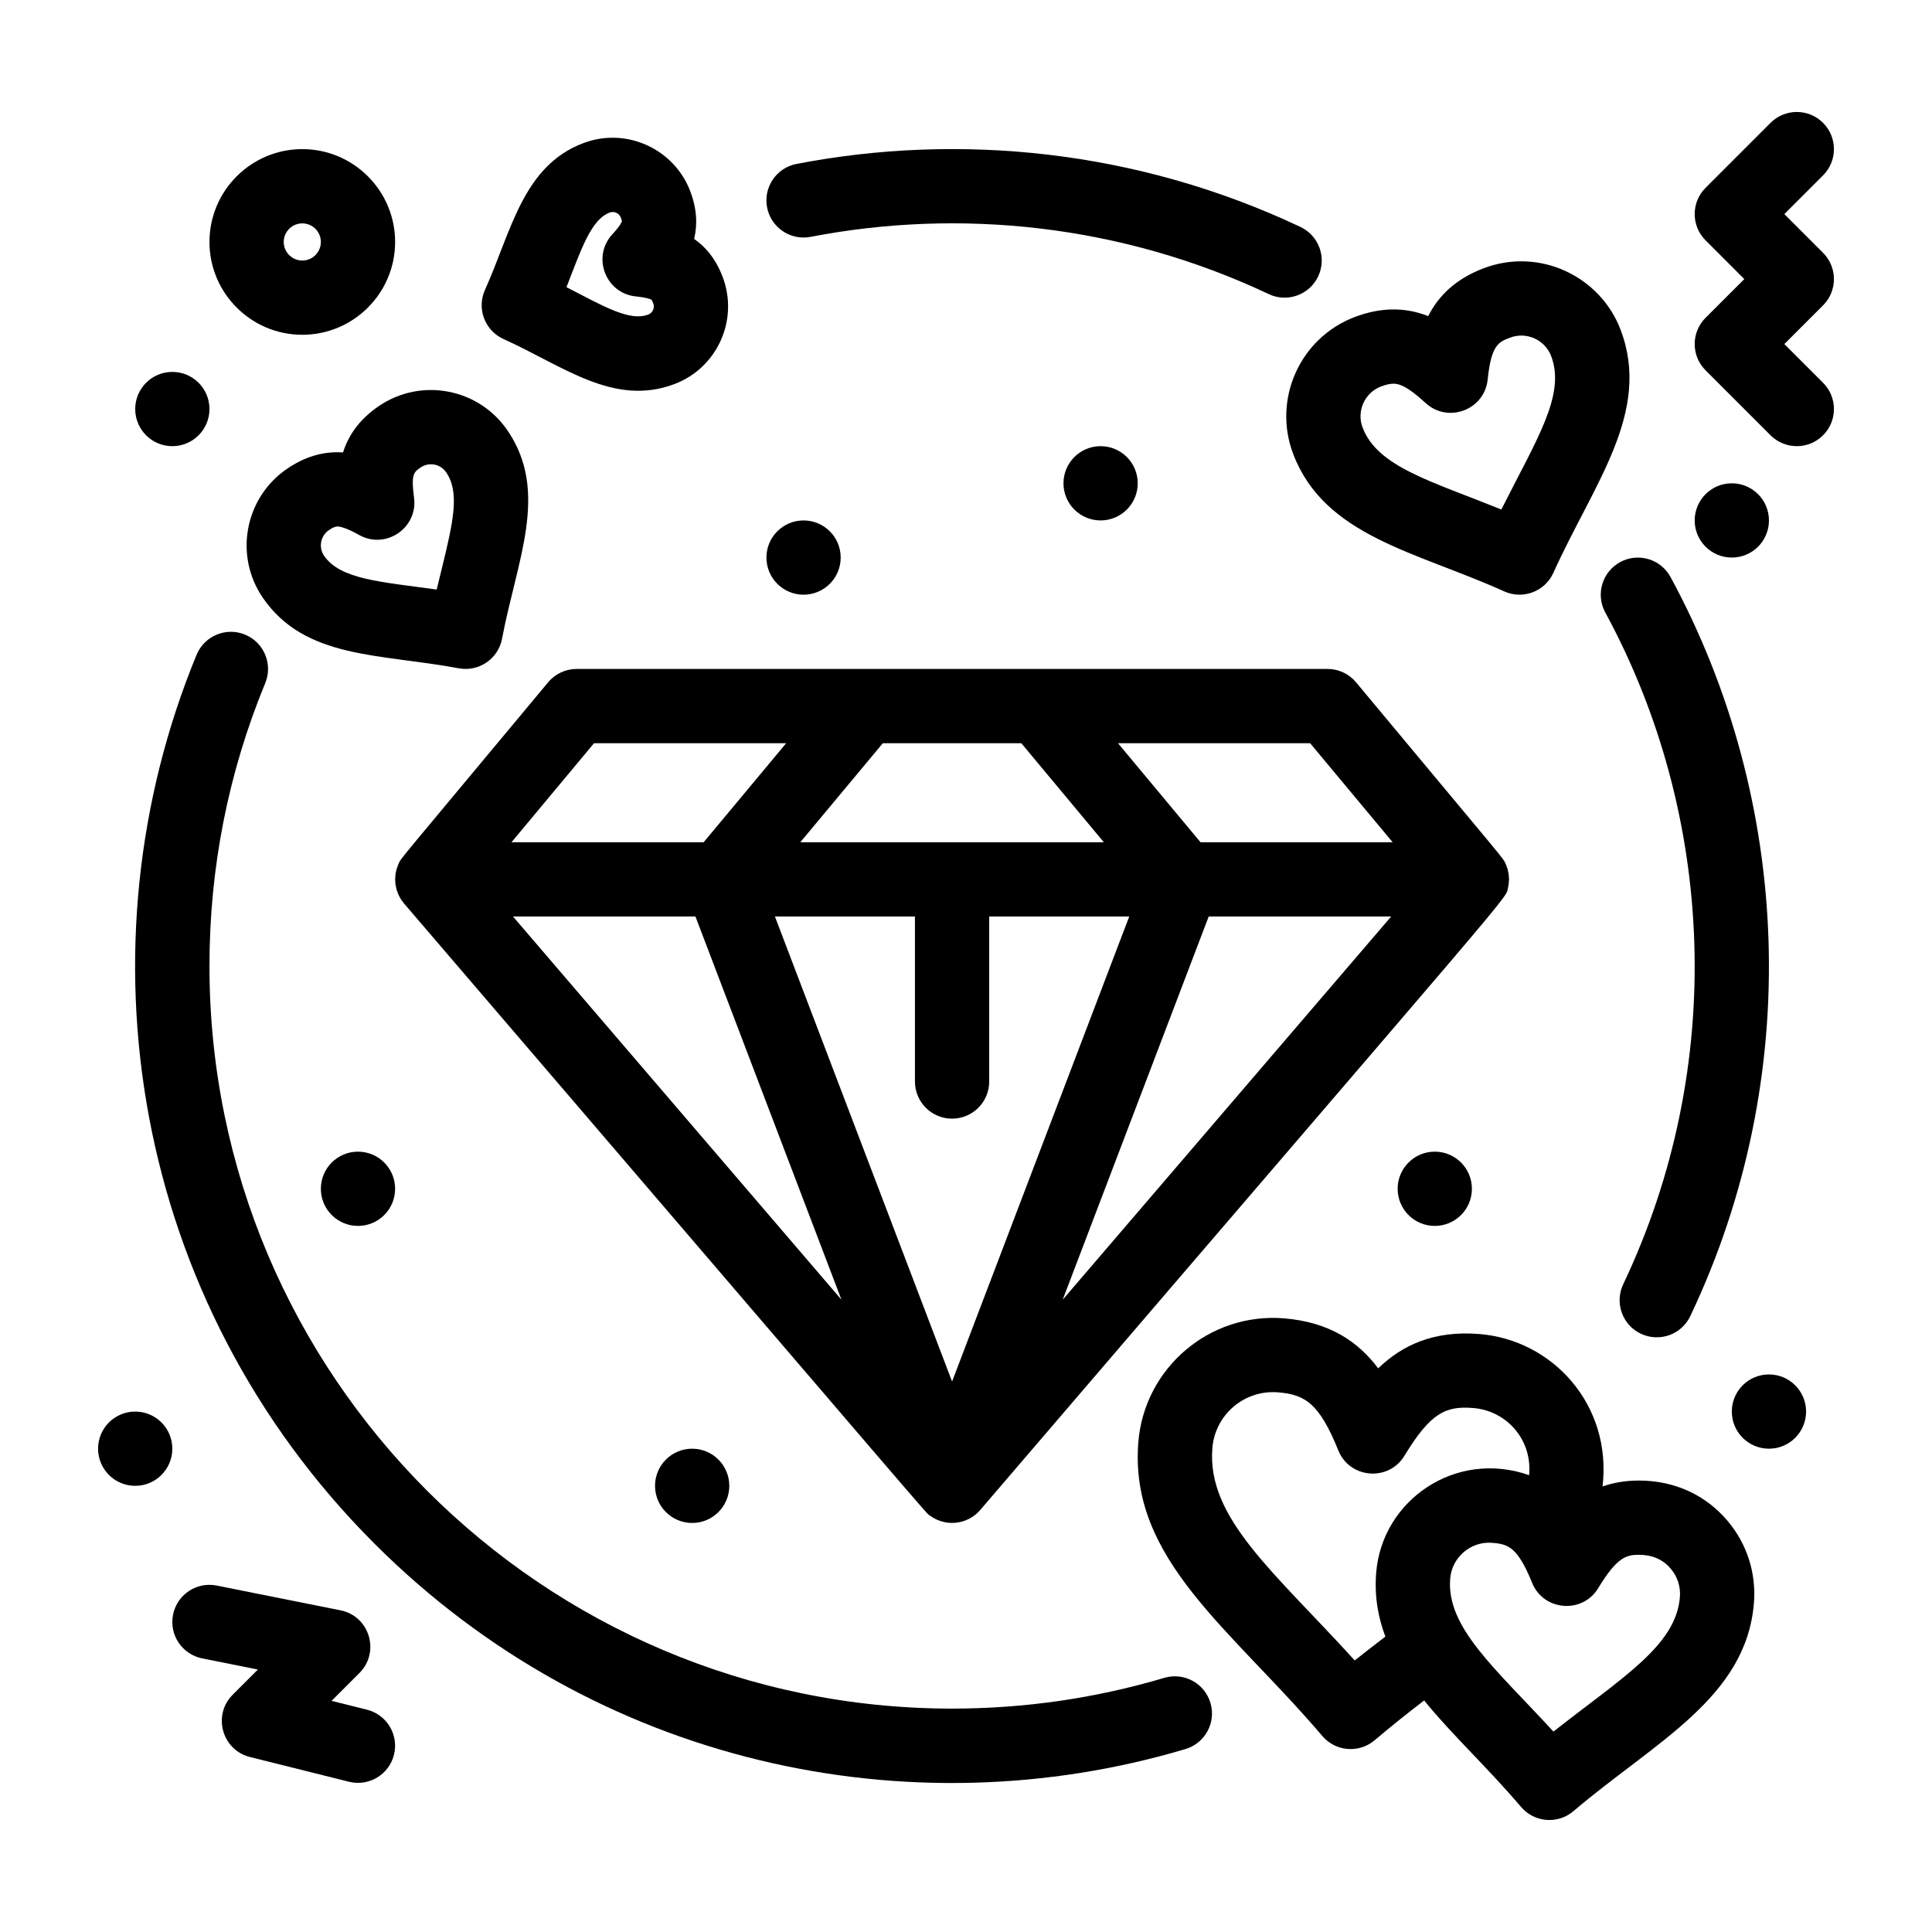 <?xml version="1.0" encoding="UTF-8"?>
<!-- Uploaded to: ICON Repo, www.svgrepo.com, Generator: ICON Repo Mixer Tools -->
<svg fill="#000000" width="800px" height="800px" version="1.1" viewBox="144 144 512 512" xmlns="http://www.w3.org/2000/svg">
 <g>
  <path d="m358.81 206.77c39.488-7.617 82.203-3.344 121.42 15.172 4.894 2.312 10.77 0.234 13.102-4.695 2.32-4.914 0.219-10.781-4.695-13.102-43.41-20.5-90.492-25.004-133.55-16.703-5.336 1.027-8.828 6.188-7.801 11.527 1.031 5.336 6.188 8.828 11.527 7.801z"/>
  <path d="m452.54 588.65c-18.168 5.406-37.086 8.148-56.23 8.148-108.52 0-196.8-88.285-196.8-196.8 0-25.961 4.973-51.184 14.781-74.969 2.07-5.023-0.32-10.777-5.348-12.848-5.023-2.07-10.777 0.324-12.848 5.348-31.832 77.195-17.48 170.93 47.141 235.55 58.727 58.73 141.88 76.176 214.92 54.441 5.207-1.551 8.176-7.031 6.625-12.238-1.551-5.215-7.031-8.18-12.242-6.629z"/>
  <path d="m569.41 306.3c29.148 53.727 32.191 120.3 4.762 178.04-2.332 4.91-0.242 10.777 4.664 13.109 4.898 2.328 10.773 0.254 13.109-4.664 30.16-63.488 26.871-136.68-5.238-195.87-2.594-4.777-8.562-6.547-13.344-3.957-4.773 2.59-6.543 8.562-3.953 13.34z"/>
  <path d="m578.3 536.36c-3.606 0-6.781 0.574-9.605 1.57 2.531-21.641-13.23-38.844-32.672-40.402-12.133-0.973-20.441 2.988-26.793 9.094-5.293-7.039-12.863-12.277-24.996-13.25-19.68-1.582-36.988 13.148-38.566 32.836-2.492 31.055 24.504 49.367 48.766 77.855 3.523 4.137 9.738 4.633 13.871 1.113 4.41-3.754 8.793-7.219 13.105-10.539 7.367 9.09 16.59 17.535 25.691 28.227 3.535 4.148 9.746 4.625 13.871 1.113 21.52-18.324 45.816-29.984 47.836-55.168 0.641-7.992-1.871-15.762-7.074-21.867-5.609-6.586-13.711-10.582-23.434-10.582zm-75.281 47.676c-21.238-23.41-39.23-37.633-37.734-56.258 0.715-8.914 8.523-15.512 17.375-14.793 7.141 0.574 10.938 2.836 16 15.375 3.031 7.508 13.355 8.344 17.547 1.406 6.996-11.57 11.113-13.199 18.246-12.625 8.57 0.688 15.656 8.121 14.781 17.793-19.535-6.856-38.992 6.676-40.531 25.84-0.492 6.156 0.465 11.734 2.434 16.941-2.672 2.043-5.375 4.133-8.117 6.32zm86.172-16.801c-1.035 12.883-15.121 21.172-33.508 35.652-15.465-16.82-28.41-27.586-27.371-40.539 0.445-5.566 5.375-9.949 11.137-9.484 2.727 0.219 4.758 0.594 6.922 3.516 1.531 2.121 2.625 4.535 3.644 7.062 3.027 7.5 13.355 8.344 17.547 1.406 4.957-8.199 7.469-8.812 10.734-8.812 3.488 0 6.328 1.172 8.457 3.668 1.793 2.106 2.66 4.781 2.438 7.531z"/>
  <path d="m189.67 527.92c0 5.434-4.406 9.84-9.84 9.84s-9.84-4.406-9.84-9.84c0-5.434 4.406-9.84 9.84-9.84s9.84 4.406 9.84 9.84"/>
  <path d="m622.63 518.08c0 5.434-4.406 9.84-9.84 9.84-5.434 0-9.84-4.406-9.84-9.84s4.406-9.84 9.84-9.84c5.434 0 9.84 4.406 9.84 9.84"/>
  <path d="m612.79 281.92c0 5.434-4.406 9.84-9.84 9.84-5.434 0-9.84-4.406-9.84-9.84 0-5.434 4.406-9.84 9.84-9.84 5.434 0 9.84 4.406 9.84 9.84"/>
  <path d="m445.51 272.08c0 5.434-4.406 9.84-9.84 9.84-5.434 0-9.84-4.406-9.84-9.84s4.406-9.84 9.84-9.84c5.434 0 9.84 4.406 9.84 9.84"/>
  <path d="m366.79 291.76c0 5.434-4.406 9.84-9.84 9.84-5.434 0-9.84-4.406-9.84-9.84 0-5.434 4.406-9.84 9.84-9.84 5.434 0 9.84 4.406 9.84 9.84"/>
  <path d="m248.71 459.04c0 5.434-4.406 9.84-9.84 9.84-5.434 0-9.84-4.406-9.84-9.84 0-5.434 4.406-9.84 9.84-9.84 5.434 0 9.84 4.406 9.84 9.84"/>
  <path d="m337.27 537.76c0 5.438-4.406 9.84-9.84 9.84-5.438 0-9.84-4.402-9.84-9.84 0-5.434 4.402-9.84 9.84-9.84 5.434 0 9.84 4.406 9.84 9.84"/>
  <path d="m534.07 459.04c0 5.434-4.406 9.84-9.84 9.84-5.438 0-9.84-4.406-9.84-9.84 0-5.434 4.402-9.84 9.84-9.84 5.434 0 9.84 4.406 9.84 9.84"/>
  <path d="m199.51 252.4c0 5.434-4.406 9.84-9.84 9.84-5.434 0-9.84-4.406-9.84-9.84 0-5.434 4.406-9.84 9.84-9.84 5.434 0 9.84 4.406 9.84 9.84"/>
  <path d="m277.44 233.85c15.816 7.137 29.207 18.016 45.309 11.926 11.336-4.289 17.07-17.008 12.777-28.352-1.812-4.797-4.504-7.977-7.578-10.117 0.887-3.637 0.801-7.805-1.012-12.598-4.234-11.195-16.887-17.117-28.34-12.785-16.074 6.082-19.062 23.352-26.078 38.91-2.234 4.953-0.031 10.781 4.922 13.016zm28.121-33.52c1.219-0.461 2.531 0.184 2.969 1.34 0.266 0.699 0.27 1 0.273 1-0.012 0.047-0.227 0.938-2.523 3.422-5.488 5.945-1.832 15.641 6.227 16.465 3.391 0.348 4.125 0.875 4.141 0.883 0.004 0.004 0.199 0.227 0.473 0.945 0.453 1.195-0.148 2.535-1.336 2.984-4.93 1.863-11.754-2.16-21.664-7.266 3.894-9.969 6.488-17.898 11.441-19.773z"/>
  <path d="m234.91 263.9c-5.492-0.371-10.371 1.281-14.863 4.352-11.176 7.641-14.055 22.949-6.418 34.125 11.18 16.359 31.117 14.812 51.934 18.727 5.316 1 10.48-2.488 11.488-7.852 3.898-20.734 12.621-38.824 1.43-55.195-7.609-11.133-22.883-14.102-34.141-6.406-5.246 3.586-8.051 7.852-9.43 12.25zm18.812 11.953c-0.848-6.199 0.012-6.785 1.723-7.957 2.254-1.539 5.285-0.938 6.789 1.266 3.602 5.273 1.977 12.84-1.211 25.762-0.418 1.691-0.855 3.469-1.293 5.316-14.672-2.055-25.52-2.625-29.852-8.965-1.516-2.219-0.945-5.258 1.273-6.773 1.422-0.973 2.043-0.973 2.277-0.973 0.777 0 2.41 0.391 5.762 2.254 7.074 3.941 15.629-1.91 14.531-9.93z"/>
  <path d="m627.13 211-10.262-10.262 10.262-10.262c3.844-3.844 3.844-10.074 0-13.918s-10.07-3.844-13.918 0l-17.219 17.219c-3.844 3.844-3.844 10.074 0 13.918l10.262 10.262-10.262 10.262c-3.844 3.844-3.844 10.074 0 13.918l17.219 17.219c3.844 3.844 10.07 3.844 13.918 0 3.844-3.844 3.844-10.074 0-13.918l-10.262-10.258 10.262-10.262c3.84-3.844 3.84-10.074 0-13.918z"/>
  <path d="m241.25 597.09-9.379-2.344 7.391-7.391c5.543-5.547 2.676-15.066-5.027-16.605l-32.801-6.559c-5.332-1.07-10.512 2.391-11.578 7.719-1.066 5.328 2.391 10.512 7.719 11.578l14.77 2.953-6.68 6.68c-5.402 5.402-2.836 14.652 4.57 16.504l26.242 6.559c5.25 1.316 10.613-1.871 11.934-7.16 1.316-5.273-1.887-10.617-7.16-11.934z"/>
  <path d="m486.69 264.25c8.285 21.898 32.59 25.938 55.953 36.477 4.941 2.227 10.773 0.043 13.016-4.922 10.637-23.574 26.098-42.523 17.828-64.383-5.367-14.191-21.48-21.934-36.262-16.344-7.633 2.887-12.078 7.465-14.734 12.695-6.398-2.523-12.859-2.258-19.449 0.234-14.5 5.484-21.836 21.742-16.352 36.242zm23.312-17.836c1.281-0.484 2.387-0.73 3.293-0.73 1.461 0 3.617 0.605 8.492 5.109 5.945 5.484 15.641 1.832 16.465-6.227 0.941-9.195 2.93-9.945 5.934-11.082 4.473-1.691 9.289 0.66 10.895 4.898 3.91 10.336-3.953 22.188-13.207 40.645-18.906-7.621-32.855-11.363-36.777-21.738-1.645-4.352 0.555-9.227 4.906-10.875z"/>
  <path d="m224.11 232.72c13.566 0 24.602-11.035 24.602-24.602 0-13.566-11.035-24.602-24.602-24.602s-24.602 11.035-24.602 24.602c0 13.566 11.035 24.602 24.602 24.602zm0-29.52c2.715 0 4.922 2.207 4.922 4.922s-2.207 4.922-4.922 4.922-4.922-2.207-4.922-4.922 2.207-4.922 4.922-4.922z"/>
  <path d="m543.87 376.44c-0.059-0.949-0.023-0.582-0.18-1.355-0.191-0.93-0.129-0.652-0.363-1.312-0.035-0.098-0.207-0.602-0.316-0.848-0.82-1.773 0.867 0.559-39.645-48.109-1.871-2.242-4.641-3.539-7.559-3.539h-198.99c-2.922 0-5.691 1.297-7.559 3.539-40.539 48.695-38.863 46.402-39.648 48.109-0.09 0.199-0.48 1.281-0.52 1.422-0.055 0.195-0.27 1.238-0.285 1.359-0.023 0.16-0.09 1.234-0.09 1.375 0 0.148 0.082 1.23 0.102 1.375 0.02 0.137 0.25 1.199 0.297 1.359 0.031 0.098 0.391 1.094 0.492 1.316 0.18 0.387 0.148 0.273 0.305 0.57 0.387 0.715 0.305 0.598 0.828 1.281 0.113 0.148 0.211 0.309 0.332 0.449 147.59 172.18 138.03 161.24 139.43 162.26 1.098 0.801 2.34 1.379 3.809 1.691 3.648 0.758 7.305-0.648 9.465-3.227 145.89-170.25 139.1-161.51 139.88-165.02 0.188-0.852 0.137-0.531 0.199-1.332 0.02-0.242 0.051-0.484 0.051-0.73 0.008-0.203-0.02-0.418-0.031-0.633zm-30.809-9.238h-50.914l-21.867-26.242h50.918zm-163.7 19.68h37.109v43.734c0 5.434 4.406 9.84 9.84 9.84s9.84-4.406 9.84-9.84v-43.734h37.109l-46.949 123.24zm65.301-45.922 21.867 26.242h-80.438l21.867-26.242zm-113.24 0h50.918l-21.867 26.242h-50.918zm26.879 45.922 38.688 101.55-87.043-101.55zm97.328 101.55 38.688-101.55h48.359z"/>
 </g>
</svg>